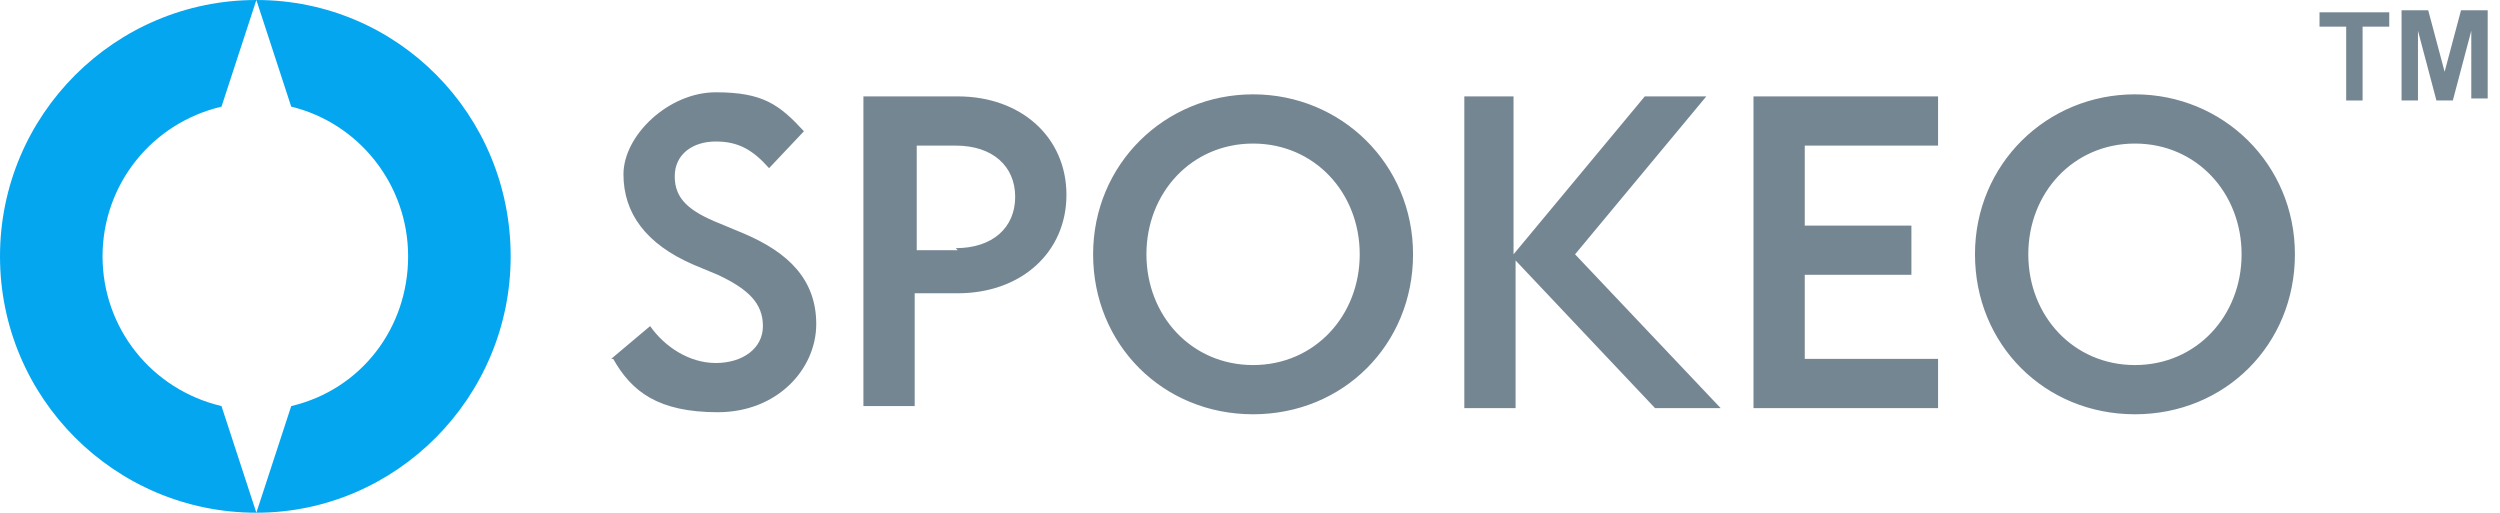 <svg xmlns="http://www.w3.org/2000/svg" id="Layer_1" data-name="Layer 1" viewBox="0 0 121.9 25"><defs><style>      .cls-1, .cls-2, .cls-3 {        stroke-width: 0px;      }      .cls-1, .cls-3 {        fill: #758693;      }      .cls-2 {        fill: #05a6f0;      }      .cls-2, .cls-3 {        fill-rule: evenodd;      }    </style></defs><g><path class="cls-3" d="M29.8,17.5l1.9-1.6c.7,1,1.9,1.8,3.2,1.8s2.3-.7,2.3-1.8-.7-1.8-2.2-2.5l-1.2-.5c-2.3-1-3.4-2.5-3.4-4.4s2.2-4,4.5-4,3.1.6,4.3,1.9l-1.7,1.8c-.8-.9-1.5-1.3-2.6-1.3s-2,.6-2,1.7.7,1.7,2.2,2.3l1.2.5c2.1.9,3.5,2.2,3.5,4.4s-1.9,4.3-4.8,4.3-4.2-1-5.1-2.6M46.6,12.1c1.8,0,2.9-1,2.9-2.5s-1.1-2.5-2.9-2.5h-1.9v5.1h2,0ZM42.2,4.7h4.5c3.1,0,5.3,2,5.3,4.8s-2.2,4.8-5.3,4.8h-2.1v5.5h-2.5V4.7h0ZM66.3,12.4c0-3-2.2-5.4-5.2-5.4s-5.2,2.4-5.2,5.4,2.2,5.4,5.2,5.4,5.2-2.4,5.2-5.4M53.3,12.4c0-4.4,3.5-7.8,7.8-7.8s7.8,3.4,7.8,7.8-3.4,7.8-7.8,7.8-7.8-3.4-7.8-7.8M71.3,4.7h2.5v7.7l6.4-7.7h3l-6.4,7.7,7.1,7.5h-3.2l-6.8-7.2v7.2h-2.5V4.7ZM85.5,4.7h9v2.4h-6.5v3.9h5.2v2.4h-5.2v4.1h6.5v2.4h-9V4.7ZM109.3,12.4c0-3-2.2-5.4-5.2-5.4s-5.2,2.4-5.2,5.4,2.2,5.4,5.2,5.4,5.2-2.4,5.2-5.4M96.3,12.4c0-4.4,3.5-7.8,7.8-7.8s7.8,3.4,7.8,7.8-3.4,7.8-7.8,7.8-7.8-3.4-7.8-7.8"></path><path class="cls-2" d="M10.8,19.8l1.7,5.2h0C5.6,25,0,19.4,0,12.5S5.6,0,12.5,0h0l-1.7,5.2c-3.4.8-5.8,3.8-5.8,7.3,0,3.5,2.4,6.5,5.8,7.3h0ZM12.5,0c6.9,0,12.4,5.6,12.4,12.5s-5.6,12.5-12.4,12.5l1.7-5.2c3.4-.8,5.7-3.8,5.7-7.3,0-3.5-2.4-6.5-5.7-7.3l-1.7-5.2Z"></path></g><g><path class="cls-1" d="M114.4,4.9V1.3h-1.3v-.7h3.4v.7h-1.3v3.6h-.9Z"></path><path class="cls-1" d="M117.1,4.9V.5h1.3l.8,3,.8-3h1.3v4.3h-.8V1.5l-.9,3.4h-.8l-.9-3.4v3.4h-.8Z"></path></g></svg>